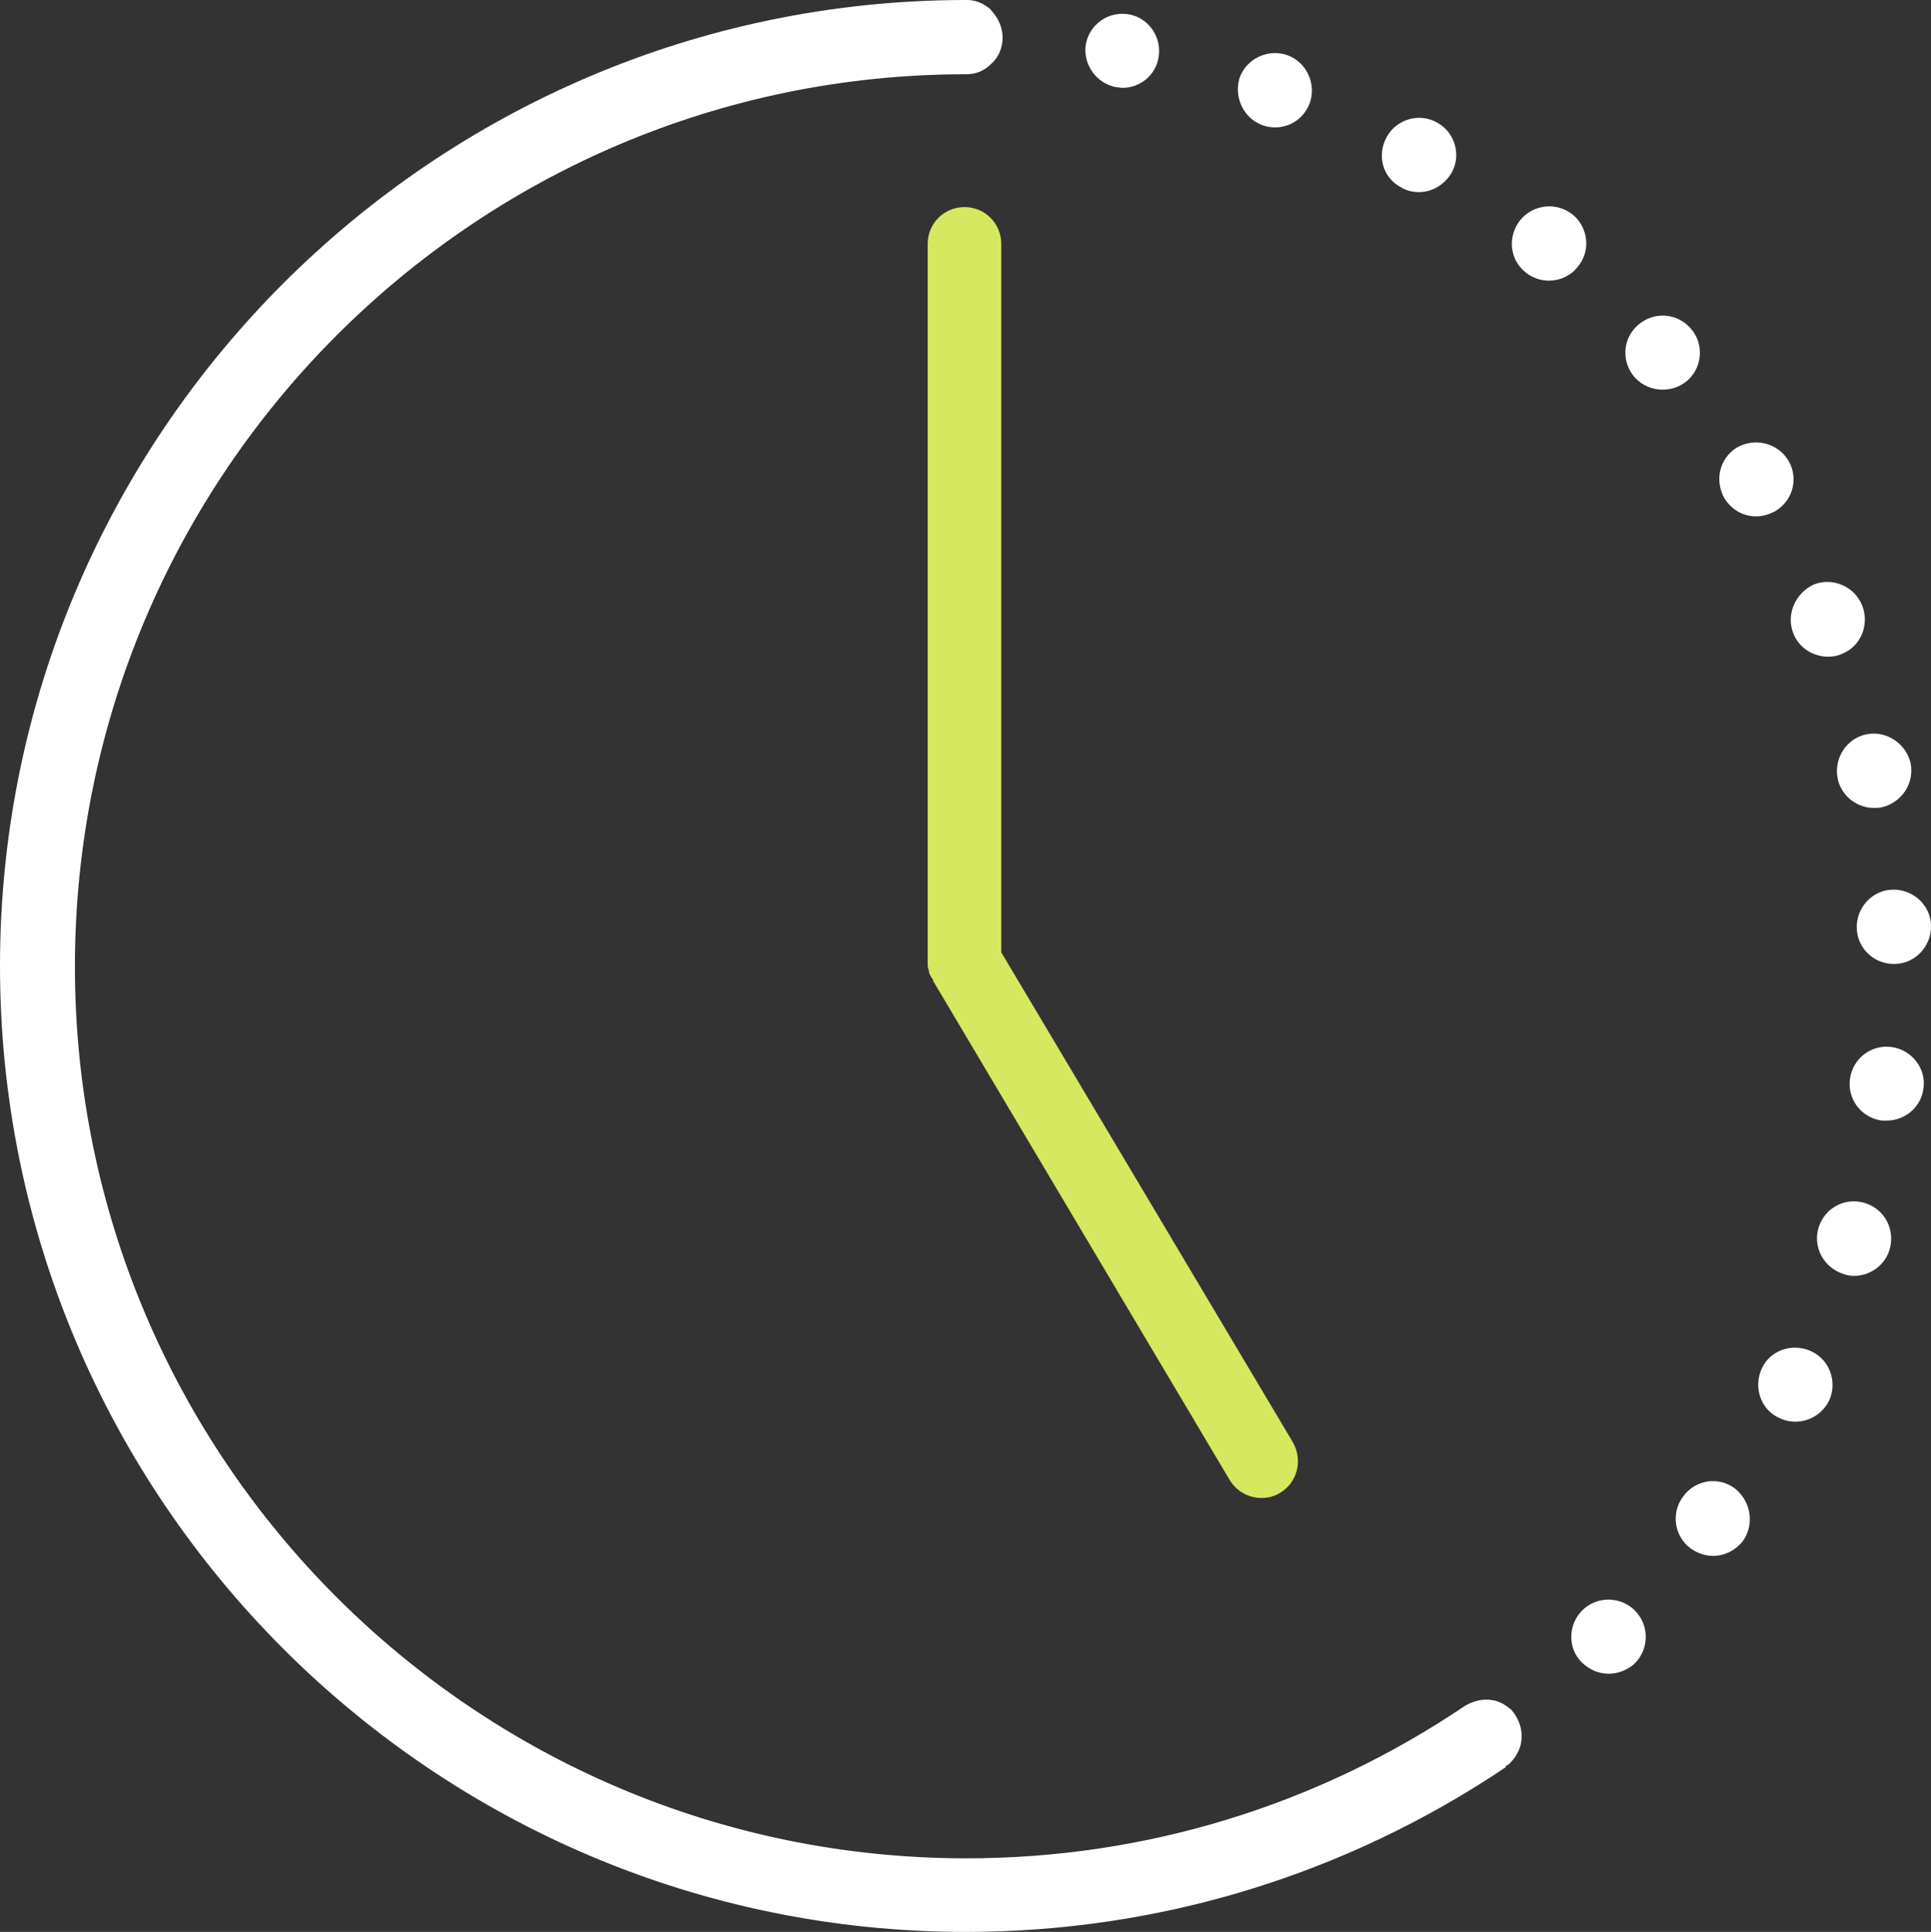 <?xml version="1.0" encoding="utf-8"?>
<!-- Generator: Adobe Illustrator 27.8.1, SVG Export Plug-In . SVG Version: 6.00 Build 0)  -->
<svg version="1.1" id="Ebene_1" xmlns="http://www.w3.org/2000/svg" xmlns:xlink="http://www.w3.org/1999/xlink" x="0px" y="0px"
	 viewBox="0 0 283.5 283.6" style="enable-background:new 0 0 283.5 283.6;" xml:space="preserve">
<rect x="0" y="0" width="283.5" height="283.6" fill="#333333" stroke="none"/>
<style type="text/css">
	.st0{fill:#FFFFFF;}
	.st1{fill:#D6E85F;}
</style>
<g>
	<g>
		<g>
			<path class="st0" d="M163.9,12.8c0.3,0,0.6,0.1,0.9,0.1c2.6,0,4.9-1.9,5.3-4.5c0.5-3-1.5-5.8-4.4-6.3c-3-0.5-5.8,1.5-6.3,4.5
				C159,9.5,161,12.3,163.9,12.8z"/>
			<path class="st0" d="M185.4,18.4c0.6,0.2,1.2,0.3,1.8,0.3c2.3,0,4.3-1.4,5.1-3.6c1-2.8-0.5-6-3.3-7s-6,0.5-7,3.3
				C181.1,14.3,182.6,17.4,185.4,18.4z"/>
			<path class="st0" d="M263.3,93c0.8,2.1,2.9,3.4,5.1,3.4c0.7,0,1.3-0.1,2-0.4c2.8-1.1,4.1-4.3,3-7.1c-1.1-2.8-4.3-4.2-7.1-3.1
				C263.5,87.1,262.2,90.3,263.3,93z"/>
			<path class="st0" d="M205.7,27.5c0.8,0.5,1.7,0.7,2.6,0.7c1.9,0,3.7-1,4.8-2.8c1.5-2.6,0.5-6-2.1-7.4c-2.6-1.5-6-0.5-7.4,2.1
				C202.1,22.8,203,26.1,205.7,27.5z"/>
			<path class="st0" d="M230.9,31.5c-2.4-1.9-5.8-1.5-7.7,0.8c-1.9,2.4-1.6,5.8,0.8,7.7c1,0.8,2.2,1.2,3.4,1.2c1.6,0,3.2-0.7,4.2-2
				C233.6,36.9,233.2,33.4,230.9,31.5z"/>
			<path class="st0" d="M262.5,67.5C262.6,67.5,262.6,67.5,262.5,67.5c-1.6-2.5-4.9-3.3-7.5-1.8c-2.6,1.6-3.3,4.9-1.8,7.5
				c1.1,1.7,2.8,2.6,4.6,2.6c1,0,2-0.3,2.9-0.8C263.3,73.4,264.1,70.1,262.5,67.5z"/>
			<path class="st0" d="M248.2,48.2c-2-2.3-5.4-2.5-7.7-0.5c-2.3,2-2.5,5.4-0.5,7.7c1.1,1.2,2.6,1.8,4.1,1.8c1.3,0,2.5-0.4,3.6-1.3
				C250,53.9,250.2,50.4,248.2,48.2z"/>
		</g>
		<g>
			<path class="st0" d="M272.6,136.3c0.1,2.9,2.5,5.2,5.4,5.2c0.1,0,0.1,0,0.3,0c3-0.1,5.3-2.7,5.2-5.7c-0.1-3-2.7-5.3-5.7-5.2
				C274.8,130.7,272.5,133.3,272.6,136.3z"/>
			<path class="st0" d="M275.1,118.6c0.4,0,0.8,0,1.2-0.1c2.9-0.7,4.8-3.5,4.2-6.5c-0.7-2.9-3.6-4.8-6.5-4.2
				c-2.9,0.6-4.8,3.5-4.2,6.5C270.3,116.8,272.6,118.6,275.1,118.6z"/>
			<path class="st0" d="M254.7,218.5c-2.4-1.8-5.8-1.3-7.6,1.2c-1.8,2.4-1.3,5.8,1.1,7.6c1,0.7,2.1,1.1,3.3,1.1
				c1.7,0,3.3-0.8,4.4-2.2C257.6,223.8,257.1,220.4,254.7,218.5z"/>
			<path class="st0" d="M277.7,153.7c-3-0.4-5.7,1.7-6.1,4.7s1.7,5.7,4.7,6.1c0.2,0,0.4,0,0.7,0c2.7,0,5.1-2,5.4-4.8
				C282.8,156.9,280.7,154.1,277.7,153.7z"/>
			<path class="st0" d="M266,198.4c-2.7-1.3-6-0.3-7.3,2.4c-1.3,2.7-0.3,6,2.4,7.3c0.8,0.4,1.6,0.6,2.5,0.6c2,0,3.9-1.1,4.9-3
				C269.8,203,268.7,199.7,266,198.4z"/>
			<path class="st0" d="M273.8,176.6c-2.9-0.9-5.9,0.7-6.8,3.6s0.8,5.9,3.6,6.8c0.5,0.2,1.1,0.3,1.6,0.3c2.3,0,4.5-1.5,5.2-3.8
				C278.3,180.5,276.7,177.5,273.8,176.6z"/>
			<path class="st0" d="M232.4,236.3c-2.2,2.1-2.3,5.6-0.2,7.7c1.1,1.1,2.5,1.7,4,1.7c1.3,0,2.7-0.5,3.8-1.5
				c2.1-2.1,2.2-5.5,0.1-7.7C238,234.3,234.5,234.3,232.4,236.3z"/>
			<path class="st0" d="M221.1,250.4c-0.3-0.2-0.6-0.4-0.9-0.5s-0.7-0.3-1-0.3c-1.4-0.3-2.9,0.1-4.1,0.8l0,0
				c-21.6,14.6-46.9,22.4-73.2,22.4C69.7,272.8,11,214.1,11,141.9s58.6-131,130.8-131l0,0c0.7,0,1.4-0.1,2.1-0.4s1.2-0.7,1.7-1.2
				c1.1-1,1.6-2.4,1.6-3.8s-0.6-2.8-1.6-3.9c-0.2-0.3-0.5-0.5-0.8-0.7s-0.6-0.4-0.9-0.5s-0.7-0.3-1-0.3C142.5,0,142.2,0,141.8,0l0,0
				c-0.1,0-0.1,0-0.2,0h-0.1C63.5,0.2,0,63.7,0,141.8C0,220,63.6,283.6,141.8,283.6c28.4,0,55.8-8.4,79.3-24.2l-0.1-0.1
				c0.3-0.2,0.6-0.3,0.8-0.6c0.5-0.5,0.9-1.1,1.2-1.8c0.3-0.7,0.4-1.3,0.4-2.1c0-1.4-0.6-2.8-1.6-3.9
				C221.6,250.8,221.4,250.6,221.1,250.4z"/>
		</g>
	</g>
	<path class="st1" d="M189.8,211.7L147,139.8v-104c0-3-2.4-5.4-5.4-5.4s-5.4,2.4-5.4,5.4v105.5c0,0.1,0,0.2,0,0.3
		c0,0.2,0,0.4,0.1,0.6c0,0.2,0.1,0.3,0.1,0.5s0.1,0.3,0.2,0.5s0.2,0.4,0.3,0.5c0.1,0.1,0.1,0.2,0.1,0.3l43.5,73.2
		c1,1.7,2.8,2.7,4.7,2.7c0.9,0,1.9-0.2,2.8-0.8C190.5,217.6,191.3,214.3,189.8,211.7z"/>
</g>
</svg>

